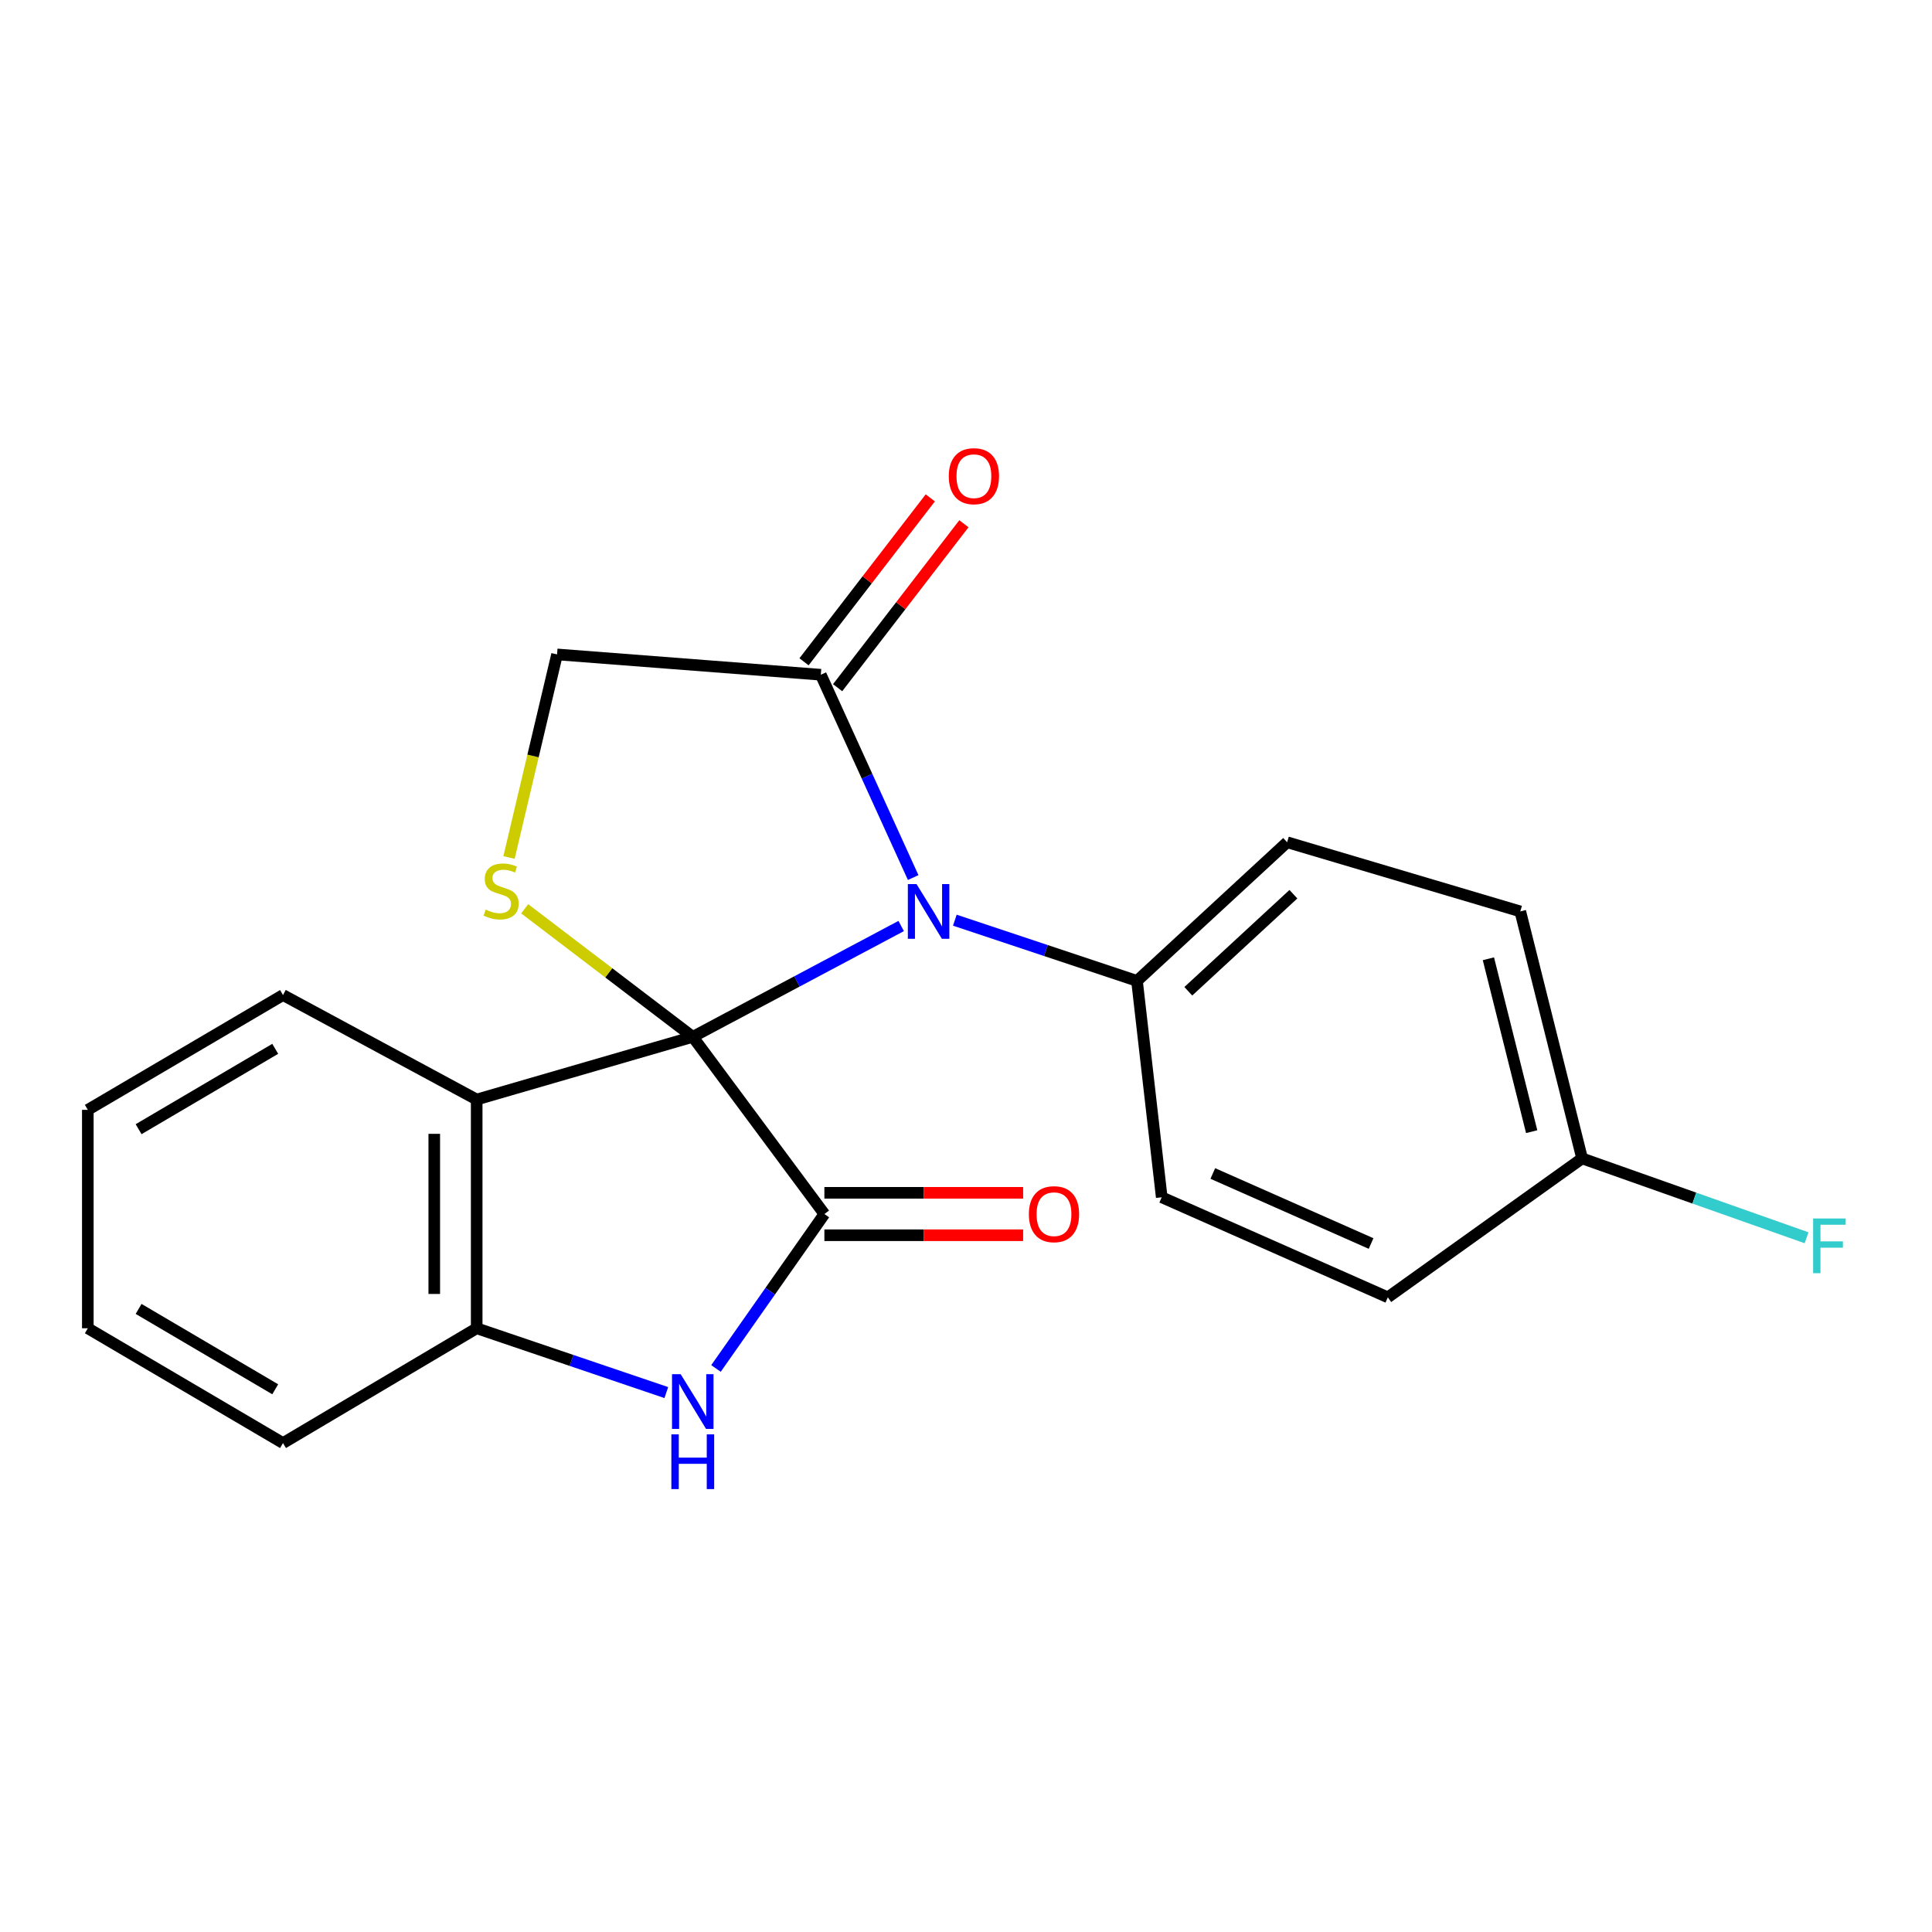 <?xml version='1.0' encoding='iso-8859-1'?>
<svg version='1.1' baseProfile='full'
              xmlns='http://www.w3.org/2000/svg'
                      xmlns:rdkit='http://www.rdkit.org/xml'
                      xmlns:xlink='http://www.w3.org/1999/xlink'
                  xml:space='preserve'
width='1000px' height='1000px' viewBox='0 0 1000 1000'>
<!-- END OF HEADER -->
<rect style='opacity:1.0;fill:#FFFFFF;stroke:none' width='1000' height='1000' x='0' y='0'> </rect>
<path class='bond-0' d='M 358.576,536.663 L 412.511,507.981' style='fill:none;fill-rule:evenodd;stroke:#000000;stroke-width:6px;stroke-linecap:butt;stroke-linejoin:miter;stroke-opacity:1' />
<path class='bond-0' d='M 412.511,507.981 L 466.447,479.3' style='fill:none;fill-rule:evenodd;stroke:#0000FF;stroke-width:6px;stroke-linecap:butt;stroke-linejoin:miter;stroke-opacity:1' />
<path class='bond-1' d='M 358.576,536.663 L 426.698,628.378' style='fill:none;fill-rule:evenodd;stroke:#000000;stroke-width:6px;stroke-linecap:butt;stroke-linejoin:miter;stroke-opacity:1' />
<path class='bond-2' d='M 358.576,536.663 L 246.732,569.114' style='fill:none;fill-rule:evenodd;stroke:#000000;stroke-width:6px;stroke-linecap:butt;stroke-linejoin:miter;stroke-opacity:1' />
<path class='bond-4' d='M 358.576,536.663 L 315.078,503.522' style='fill:none;fill-rule:evenodd;stroke:#000000;stroke-width:6px;stroke-linecap:butt;stroke-linejoin:miter;stroke-opacity:1' />
<path class='bond-4' d='M 315.078,503.522 L 271.581,470.381' style='fill:none;fill-rule:evenodd;stroke:#CCCC00;stroke-width:6px;stroke-linecap:butt;stroke-linejoin:miter;stroke-opacity:1' />
<path class='bond-5' d='M 472.662,454.225 L 448.759,401.734' style='fill:none;fill-rule:evenodd;stroke:#0000FF;stroke-width:6px;stroke-linecap:butt;stroke-linejoin:miter;stroke-opacity:1' />
<path class='bond-5' d='M 448.759,401.734 L 424.855,349.244' style='fill:none;fill-rule:evenodd;stroke:#000000;stroke-width:6px;stroke-linecap:butt;stroke-linejoin:miter;stroke-opacity:1' />
<path class='bond-7' d='M 494.226,476.279 L 541.368,491.996' style='fill:none;fill-rule:evenodd;stroke:#0000FF;stroke-width:6px;stroke-linecap:butt;stroke-linejoin:miter;stroke-opacity:1' />
<path class='bond-7' d='M 541.368,491.996 L 588.51,507.714' style='fill:none;fill-rule:evenodd;stroke:#000000;stroke-width:6px;stroke-linecap:butt;stroke-linejoin:miter;stroke-opacity:1' />
<path class='bond-3' d='M 426.698,628.378 L 398.646,668.345' style='fill:none;fill-rule:evenodd;stroke:#000000;stroke-width:6px;stroke-linecap:butt;stroke-linejoin:miter;stroke-opacity:1' />
<path class='bond-3' d='M 398.646,668.345 L 370.595,708.312' style='fill:none;fill-rule:evenodd;stroke:#0000FF;stroke-width:6px;stroke-linecap:butt;stroke-linejoin:miter;stroke-opacity:1' />
<path class='bond-9' d='M 426.698,639.358 L 478.135,639.358' style='fill:none;fill-rule:evenodd;stroke:#000000;stroke-width:6px;stroke-linecap:butt;stroke-linejoin:miter;stroke-opacity:1' />
<path class='bond-9' d='M 478.135,639.358 L 529.573,639.358' style='fill:none;fill-rule:evenodd;stroke:#FF0000;stroke-width:6px;stroke-linecap:butt;stroke-linejoin:miter;stroke-opacity:1' />
<path class='bond-9' d='M 426.698,617.399 L 478.135,617.399' style='fill:none;fill-rule:evenodd;stroke:#000000;stroke-width:6px;stroke-linecap:butt;stroke-linejoin:miter;stroke-opacity:1' />
<path class='bond-9' d='M 478.135,617.399 L 529.573,617.399' style='fill:none;fill-rule:evenodd;stroke:#FF0000;stroke-width:6px;stroke-linecap:butt;stroke-linejoin:miter;stroke-opacity:1' />
<path class='bond-6' d='M 246.732,569.114 L 246.732,687.509' style='fill:none;fill-rule:evenodd;stroke:#000000;stroke-width:6px;stroke-linecap:butt;stroke-linejoin:miter;stroke-opacity:1' />
<path class='bond-6' d='M 224.773,586.873 L 224.773,669.749' style='fill:none;fill-rule:evenodd;stroke:#000000;stroke-width:6px;stroke-linecap:butt;stroke-linejoin:miter;stroke-opacity:1' />
<path class='bond-14' d='M 246.732,569.114 L 146.478,515.034' style='fill:none;fill-rule:evenodd;stroke:#000000;stroke-width:6px;stroke-linecap:butt;stroke-linejoin:miter;stroke-opacity:1' />
<path class='bond-22' d='M 344.884,720.793 L 295.808,704.151' style='fill:none;fill-rule:evenodd;stroke:#0000FF;stroke-width:6px;stroke-linecap:butt;stroke-linejoin:miter;stroke-opacity:1' />
<path class='bond-22' d='M 295.808,704.151 L 246.732,687.509' style='fill:none;fill-rule:evenodd;stroke:#000000;stroke-width:6px;stroke-linecap:butt;stroke-linejoin:miter;stroke-opacity:1' />
<path class='bond-8' d='M 263.467,443.825 L 275.9,391.276' style='fill:none;fill-rule:evenodd;stroke:#CCCC00;stroke-width:6px;stroke-linecap:butt;stroke-linejoin:miter;stroke-opacity:1' />
<path class='bond-8' d='M 275.9,391.276 L 288.332,338.728' style='fill:none;fill-rule:evenodd;stroke:#000000;stroke-width:6px;stroke-linecap:butt;stroke-linejoin:miter;stroke-opacity:1' />
<path class='bond-10' d='M 433.553,355.945 L 466.235,313.521' style='fill:none;fill-rule:evenodd;stroke:#000000;stroke-width:6px;stroke-linecap:butt;stroke-linejoin:miter;stroke-opacity:1' />
<path class='bond-10' d='M 466.235,313.521 L 498.917,271.097' style='fill:none;fill-rule:evenodd;stroke:#FF0000;stroke-width:6px;stroke-linecap:butt;stroke-linejoin:miter;stroke-opacity:1' />
<path class='bond-10' d='M 416.158,342.543 L 448.84,300.12' style='fill:none;fill-rule:evenodd;stroke:#000000;stroke-width:6px;stroke-linecap:butt;stroke-linejoin:miter;stroke-opacity:1' />
<path class='bond-10' d='M 448.84,300.12 L 481.521,257.696' style='fill:none;fill-rule:evenodd;stroke:#FF0000;stroke-width:6px;stroke-linecap:butt;stroke-linejoin:miter;stroke-opacity:1' />
<path class='bond-21' d='M 424.855,349.244 L 288.332,338.728' style='fill:none;fill-rule:evenodd;stroke:#000000;stroke-width:6px;stroke-linecap:butt;stroke-linejoin:miter;stroke-opacity:1' />
<path class='bond-18' d='M 246.732,687.509 L 146.478,746.932' style='fill:none;fill-rule:evenodd;stroke:#000000;stroke-width:6px;stroke-linecap:butt;stroke-linejoin:miter;stroke-opacity:1' />
<path class='bond-11' d='M 588.51,507.714 L 666.22,435.945' style='fill:none;fill-rule:evenodd;stroke:#000000;stroke-width:6px;stroke-linecap:butt;stroke-linejoin:miter;stroke-opacity:1' />
<path class='bond-11' d='M 615.065,513.08 L 669.462,462.842' style='fill:none;fill-rule:evenodd;stroke:#000000;stroke-width:6px;stroke-linecap:butt;stroke-linejoin:miter;stroke-opacity:1' />
<path class='bond-12' d='M 588.51,507.714 L 601.307,619.704' style='fill:none;fill-rule:evenodd;stroke:#000000;stroke-width:6px;stroke-linecap:butt;stroke-linejoin:miter;stroke-opacity:1' />
<path class='bond-16' d='M 666.22,435.945 L 786.897,471.75' style='fill:none;fill-rule:evenodd;stroke:#000000;stroke-width:6px;stroke-linecap:butt;stroke-linejoin:miter;stroke-opacity:1' />
<path class='bond-15' d='M 601.307,619.704 L 718.336,671.491' style='fill:none;fill-rule:evenodd;stroke:#000000;stroke-width:6px;stroke-linecap:butt;stroke-linejoin:miter;stroke-opacity:1' />
<path class='bond-15' d='M 627.747,607.392 L 709.668,643.642' style='fill:none;fill-rule:evenodd;stroke:#000000;stroke-width:6px;stroke-linecap:butt;stroke-linejoin:miter;stroke-opacity:1' />
<path class='bond-13' d='M 818.896,599.588 L 718.336,671.491' style='fill:none;fill-rule:evenodd;stroke:#000000;stroke-width:6px;stroke-linecap:butt;stroke-linejoin:miter;stroke-opacity:1' />
<path class='bond-17' d='M 818.896,599.588 L 876.986,620.129' style='fill:none;fill-rule:evenodd;stroke:#000000;stroke-width:6px;stroke-linecap:butt;stroke-linejoin:miter;stroke-opacity:1' />
<path class='bond-17' d='M 876.986,620.129 L 935.077,640.67' style='fill:none;fill-rule:evenodd;stroke:#33CCCC;stroke-width:6px;stroke-linecap:butt;stroke-linejoin:miter;stroke-opacity:1' />
<path class='bond-24' d='M 818.896,599.588 L 786.897,471.75' style='fill:none;fill-rule:evenodd;stroke:#000000;stroke-width:6px;stroke-linecap:butt;stroke-linejoin:miter;stroke-opacity:1' />
<path class='bond-24' d='M 792.794,585.744 L 770.395,496.258' style='fill:none;fill-rule:evenodd;stroke:#000000;stroke-width:6px;stroke-linecap:butt;stroke-linejoin:miter;stroke-opacity:1' />
<path class='bond-19' d='M 146.478,515.034 L 45.455,574.457' style='fill:none;fill-rule:evenodd;stroke:#000000;stroke-width:6px;stroke-linecap:butt;stroke-linejoin:miter;stroke-opacity:1' />
<path class='bond-19' d='M 142.457,542.874 L 71.741,584.471' style='fill:none;fill-rule:evenodd;stroke:#000000;stroke-width:6px;stroke-linecap:butt;stroke-linejoin:miter;stroke-opacity:1' />
<path class='bond-23' d='M 146.478,746.932 L 45.455,687.509' style='fill:none;fill-rule:evenodd;stroke:#000000;stroke-width:6px;stroke-linecap:butt;stroke-linejoin:miter;stroke-opacity:1' />
<path class='bond-23' d='M 142.457,719.091 L 71.741,677.495' style='fill:none;fill-rule:evenodd;stroke:#000000;stroke-width:6px;stroke-linecap:butt;stroke-linejoin:miter;stroke-opacity:1' />
<path class='bond-20' d='M 45.455,574.457 L 45.455,687.509' style='fill:none;fill-rule:evenodd;stroke:#000000;stroke-width:6px;stroke-linecap:butt;stroke-linejoin:miter;stroke-opacity:1' />
<path  class='atom-1' d='M 474.383 457.59
L 483.663 472.59
Q 484.583 474.07, 486.063 476.75
Q 487.543 479.43, 487.623 479.59
L 487.623 457.59
L 491.383 457.59
L 491.383 485.91
L 487.503 485.91
L 477.543 469.51
Q 476.383 467.59, 475.143 465.39
Q 473.943 463.19, 473.583 462.51
L 473.583 485.91
L 469.903 485.91
L 469.903 457.59
L 474.383 457.59
' fill='#0000FF'/>
<path  class='atom-4' d='M 352.316 711.276
L 361.596 726.276
Q 362.516 727.756, 363.996 730.436
Q 365.476 733.116, 365.556 733.276
L 365.556 711.276
L 369.316 711.276
L 369.316 739.596
L 365.436 739.596
L 355.476 723.196
Q 354.316 721.276, 353.076 719.076
Q 351.876 716.876, 351.516 716.196
L 351.516 739.596
L 347.836 739.596
L 347.836 711.276
L 352.316 711.276
' fill='#0000FF'/>
<path  class='atom-4' d='M 347.496 742.428
L 351.336 742.428
L 351.336 754.468
L 365.816 754.468
L 365.816 742.428
L 369.656 742.428
L 369.656 770.748
L 365.816 770.748
L 365.816 757.668
L 351.336 757.668
L 351.336 770.748
L 347.496 770.748
L 347.496 742.428
' fill='#0000FF'/>
<path  class='atom-5' d='M 251.383 470.808
Q 251.703 470.928, 253.023 471.488
Q 254.343 472.048, 255.783 472.408
Q 257.263 472.728, 258.703 472.728
Q 261.383 472.728, 262.943 471.448
Q 264.503 470.128, 264.503 467.848
Q 264.503 466.288, 263.703 465.328
Q 262.943 464.368, 261.743 463.848
Q 260.543 463.328, 258.543 462.728
Q 256.023 461.968, 254.503 461.248
Q 253.023 460.528, 251.943 459.008
Q 250.903 457.488, 250.903 454.928
Q 250.903 451.368, 253.303 449.168
Q 255.743 446.968, 260.543 446.968
Q 263.823 446.968, 267.543 448.528
L 266.623 451.608
Q 263.223 450.208, 260.663 450.208
Q 257.903 450.208, 256.383 451.368
Q 254.863 452.488, 254.903 454.448
Q 254.903 455.968, 255.663 456.888
Q 256.463 457.808, 257.583 458.328
Q 258.743 458.848, 260.663 459.448
Q 263.223 460.248, 264.743 461.048
Q 266.263 461.848, 267.343 463.488
Q 268.463 465.088, 268.463 467.848
Q 268.463 471.768, 265.823 473.888
Q 263.223 475.968, 258.863 475.968
Q 256.343 475.968, 254.423 475.408
Q 252.543 474.888, 250.303 473.968
L 251.383 470.808
' fill='#CCCC00'/>
<path  class='atom-10' d='M 532.544 628.458
Q 532.544 621.658, 535.904 617.858
Q 539.264 614.058, 545.544 614.058
Q 551.824 614.058, 555.184 617.858
Q 558.544 621.658, 558.544 628.458
Q 558.544 635.338, 555.144 639.258
Q 551.744 643.138, 545.544 643.138
Q 539.304 643.138, 535.904 639.258
Q 532.544 635.378, 532.544 628.458
M 545.544 639.938
Q 549.864 639.938, 552.184 637.058
Q 554.544 634.138, 554.544 628.458
Q 554.544 622.898, 552.184 620.098
Q 549.864 617.258, 545.544 617.258
Q 541.224 617.258, 538.864 620.058
Q 536.544 622.858, 536.544 628.458
Q 536.544 634.178, 538.864 637.058
Q 541.224 639.938, 545.544 639.938
' fill='#FF0000'/>
<path  class='atom-11' d='M 491.09 246.471
Q 491.09 239.671, 494.45 235.871
Q 497.81 232.071, 504.09 232.071
Q 510.37 232.071, 513.73 235.871
Q 517.09 239.671, 517.09 246.471
Q 517.09 253.351, 513.69 257.271
Q 510.29 261.151, 504.09 261.151
Q 497.85 261.151, 494.45 257.271
Q 491.09 253.391, 491.09 246.471
M 504.09 257.951
Q 508.41 257.951, 510.73 255.071
Q 513.09 252.151, 513.09 246.471
Q 513.09 240.911, 510.73 238.111
Q 508.41 235.271, 504.09 235.271
Q 499.77 235.271, 497.41 238.071
Q 495.09 240.871, 495.09 246.471
Q 495.09 252.191, 497.41 255.071
Q 499.77 257.951, 504.09 257.951
' fill='#FF0000'/>
<path  class='atom-18' d='M 938.471 630.687
L 955.311 630.687
L 955.311 633.927
L 942.271 633.927
L 942.271 642.527
L 953.871 642.527
L 953.871 645.807
L 942.271 645.807
L 942.271 659.007
L 938.471 659.007
L 938.471 630.687
' fill='#33CCCC'/>
</svg>
